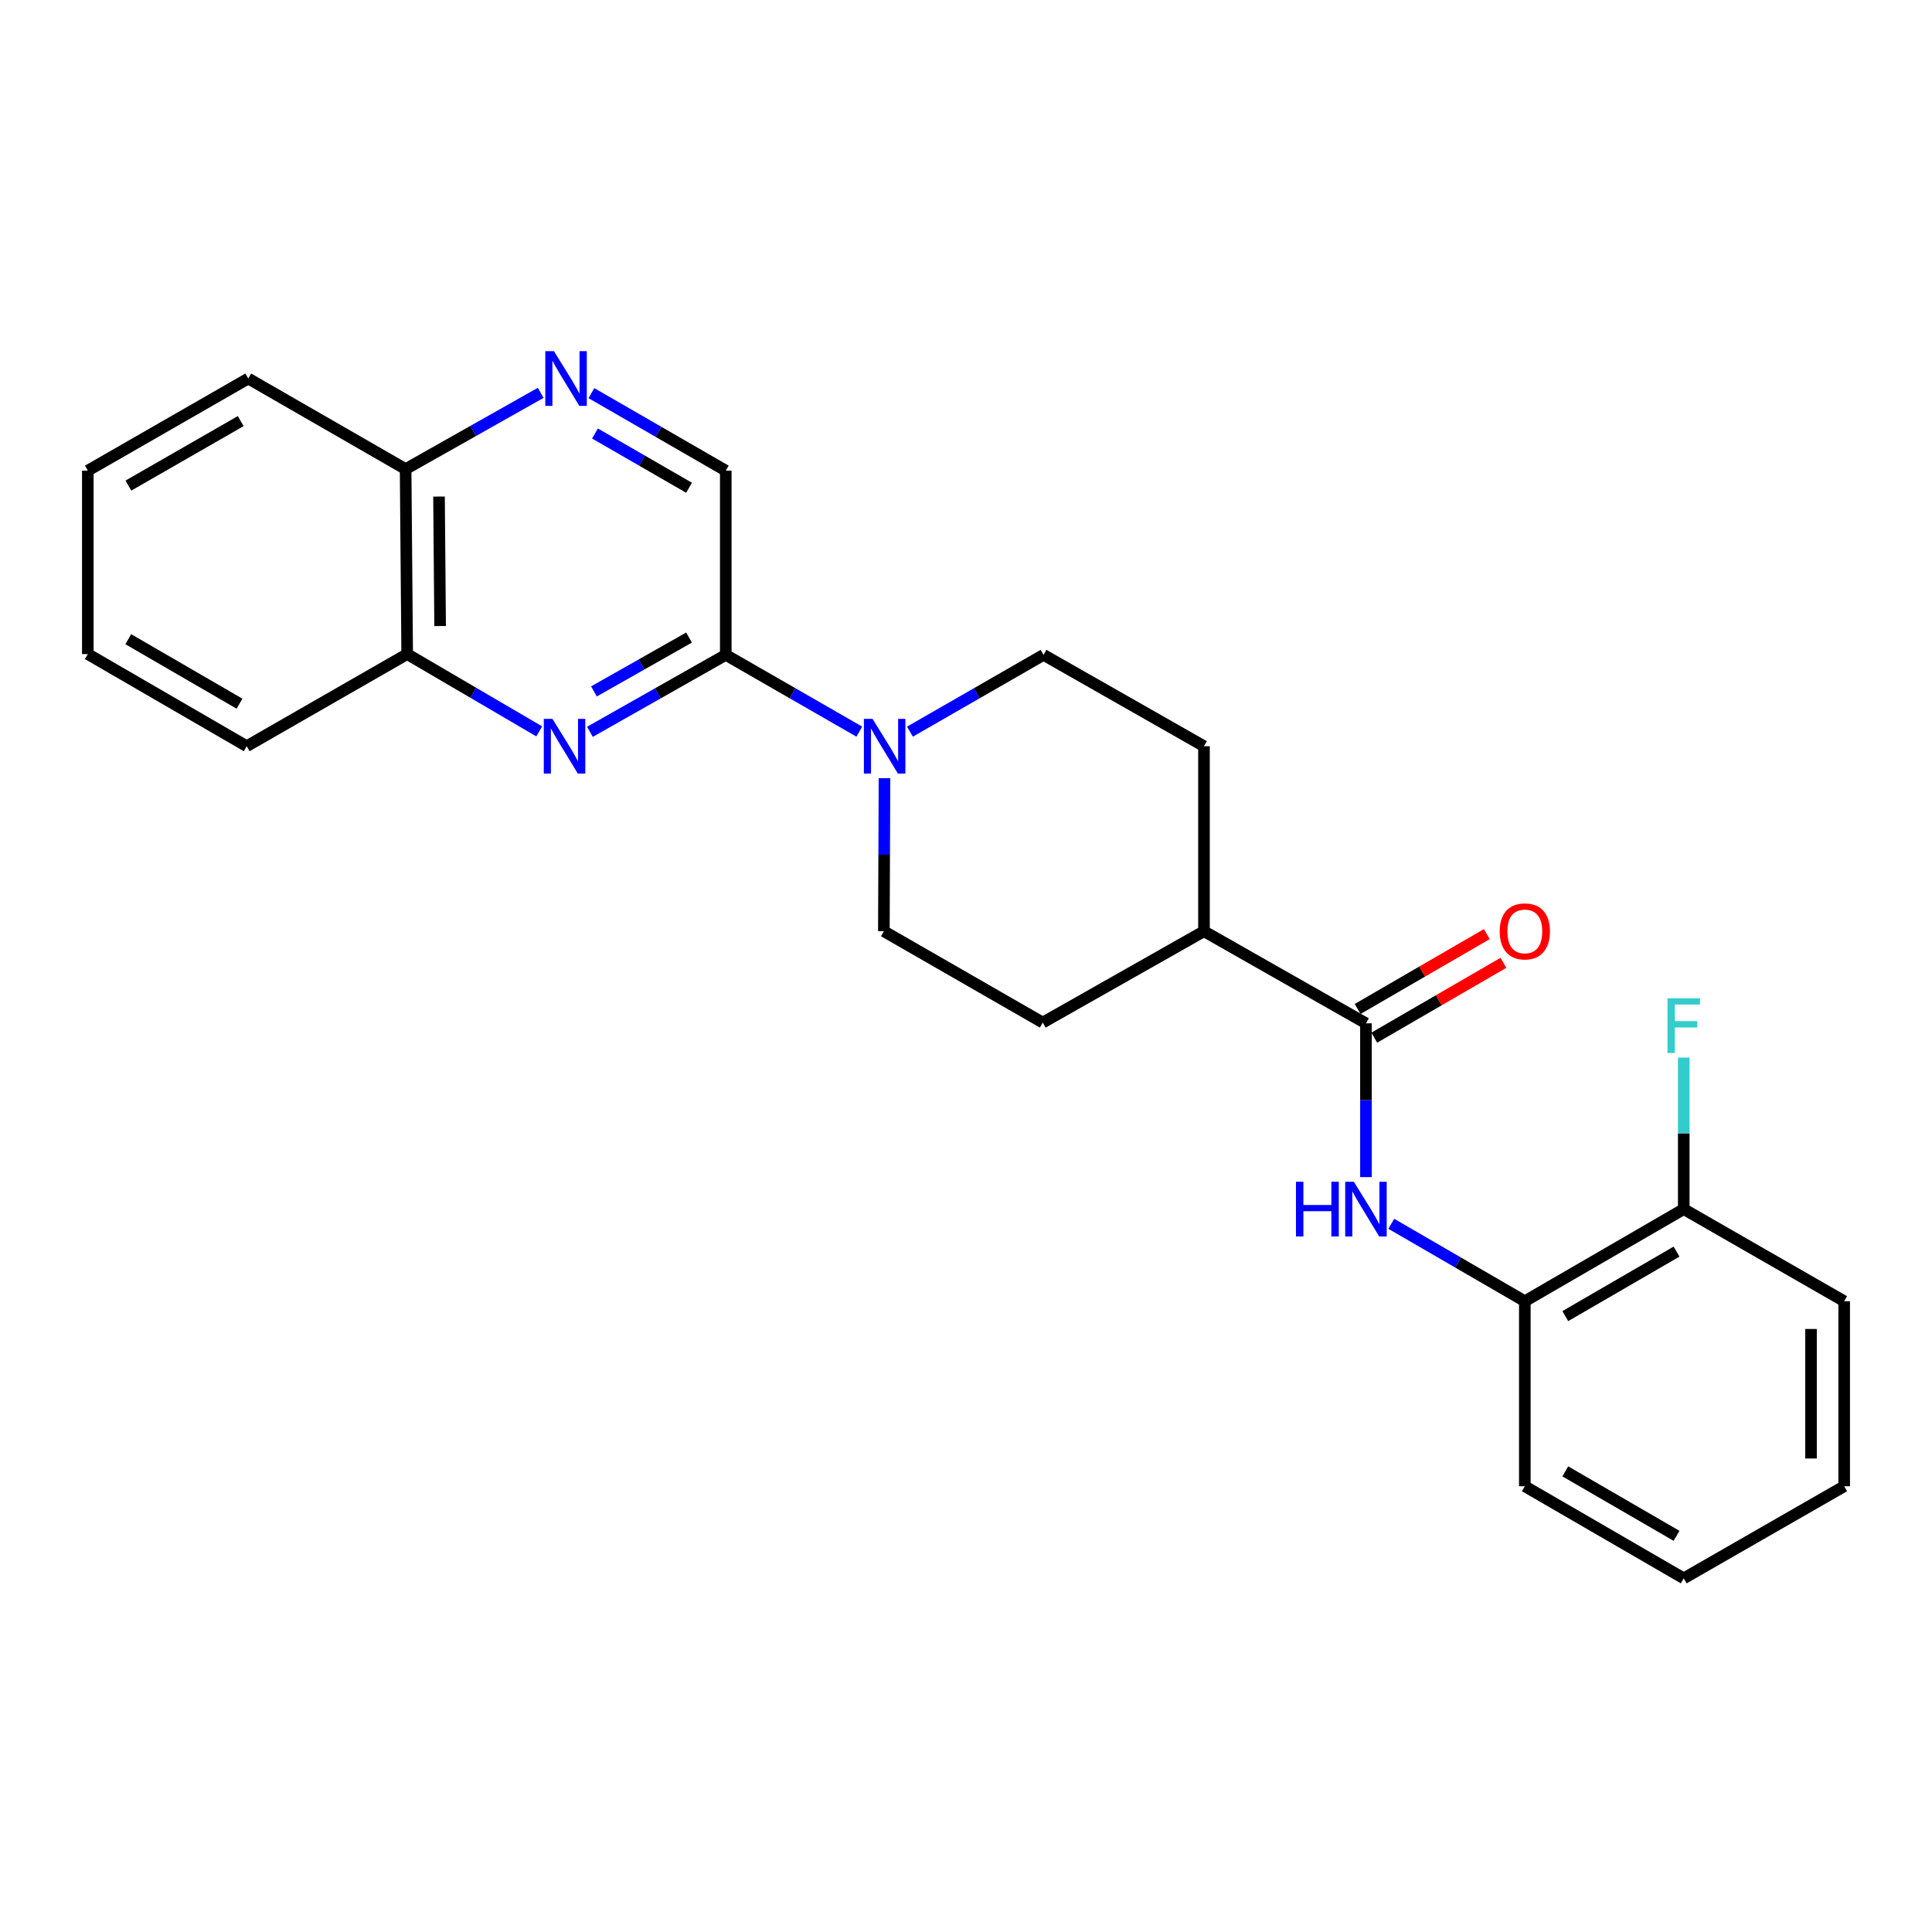 <?xml version='1.0' encoding='iso-8859-1'?>
<svg version='1.1' baseProfile='full'
              xmlns='http://www.w3.org/2000/svg'
                      xmlns:rdkit='http://www.rdkit.org/xml'
                      xmlns:xlink='http://www.w3.org/1999/xlink'
                  xml:space='preserve'
width='1000px' height='1000px' viewBox='0 0 1000 1000'>
<!-- END OF HEADER -->
<rect style='opacity:1.0;fill:#FFFFFF;stroke:none' width='1000' height='1000' x='0' y='0'> </rect>
<path class='bond-0' d='M 305.343,378.791 L 340.5,358.875' style='fill:none;fill-rule:evenodd;stroke:#0000FF;stroke-width:6px;stroke-linecap:butt;stroke-linejoin:miter;stroke-opacity:1' />
<path class='bond-0' d='M 340.5,358.875 L 375.657,338.96' style='fill:none;fill-rule:evenodd;stroke:#000000;stroke-width:6px;stroke-linecap:butt;stroke-linejoin:miter;stroke-opacity:1' />
<path class='bond-0' d='M 307.427,357.877 L 332.037,343.937' style='fill:none;fill-rule:evenodd;stroke:#0000FF;stroke-width:6px;stroke-linecap:butt;stroke-linejoin:miter;stroke-opacity:1' />
<path class='bond-0' d='M 332.037,343.937 L 356.647,329.996' style='fill:none;fill-rule:evenodd;stroke:#000000;stroke-width:6px;stroke-linecap:butt;stroke-linejoin:miter;stroke-opacity:1' />
<path class='bond-6' d='M 279.105,378.564 L 244.931,358.557' style='fill:none;fill-rule:evenodd;stroke:#0000FF;stroke-width:6px;stroke-linecap:butt;stroke-linejoin:miter;stroke-opacity:1' />
<path class='bond-6' d='M 244.931,358.557 L 210.756,338.55' style='fill:none;fill-rule:evenodd;stroke:#000000;stroke-width:6px;stroke-linecap:butt;stroke-linejoin:miter;stroke-opacity:1' />
<path class='bond-1' d='M 375.657,338.96 L 410.217,358.828' style='fill:none;fill-rule:evenodd;stroke:#000000;stroke-width:6px;stroke-linecap:butt;stroke-linejoin:miter;stroke-opacity:1' />
<path class='bond-1' d='M 410.217,358.828 L 444.776,378.695' style='fill:none;fill-rule:evenodd;stroke:#0000FF;stroke-width:6px;stroke-linecap:butt;stroke-linejoin:miter;stroke-opacity:1' />
<path class='bond-7' d='M 375.657,338.96 L 375.657,243.604' style='fill:none;fill-rule:evenodd;stroke:#000000;stroke-width:6px;stroke-linecap:butt;stroke-linejoin:miter;stroke-opacity:1' />
<path class='bond-9' d='M 470.999,378.697 L 505.569,358.829' style='fill:none;fill-rule:evenodd;stroke:#0000FF;stroke-width:6px;stroke-linecap:butt;stroke-linejoin:miter;stroke-opacity:1' />
<path class='bond-9' d='M 505.569,358.829 L 540.138,338.96' style='fill:none;fill-rule:evenodd;stroke:#000000;stroke-width:6px;stroke-linecap:butt;stroke-linejoin:miter;stroke-opacity:1' />
<path class='bond-10' d='M 457.818,402.787 L 457.653,442.398' style='fill:none;fill-rule:evenodd;stroke:#0000FF;stroke-width:6px;stroke-linecap:butt;stroke-linejoin:miter;stroke-opacity:1' />
<path class='bond-10' d='M 457.653,442.398 L 457.487,482.008' style='fill:none;fill-rule:evenodd;stroke:#000000;stroke-width:6px;stroke-linecap:butt;stroke-linejoin:miter;stroke-opacity:1' />
<path class='bond-2' d='M 707.013,529.672 L 623.18,482.008' style='fill:none;fill-rule:evenodd;stroke:#000000;stroke-width:6px;stroke-linecap:butt;stroke-linejoin:miter;stroke-opacity:1' />
<path class='bond-3' d='M 707.013,529.672 L 707.013,569.469' style='fill:none;fill-rule:evenodd;stroke:#000000;stroke-width:6px;stroke-linecap:butt;stroke-linejoin:miter;stroke-opacity:1' />
<path class='bond-3' d='M 707.013,569.469 L 707.013,609.265' style='fill:none;fill-rule:evenodd;stroke:#0000FF;stroke-width:6px;stroke-linecap:butt;stroke-linejoin:miter;stroke-opacity:1' />
<path class='bond-12' d='M 711.318,537.099 L 744.745,517.724' style='fill:none;fill-rule:evenodd;stroke:#000000;stroke-width:6px;stroke-linecap:butt;stroke-linejoin:miter;stroke-opacity:1' />
<path class='bond-12' d='M 744.745,517.724 L 778.173,498.348' style='fill:none;fill-rule:evenodd;stroke:#FF0000;stroke-width:6px;stroke-linecap:butt;stroke-linejoin:miter;stroke-opacity:1' />
<path class='bond-12' d='M 702.708,522.245 L 736.135,502.869' style='fill:none;fill-rule:evenodd;stroke:#000000;stroke-width:6px;stroke-linecap:butt;stroke-linejoin:miter;stroke-opacity:1' />
<path class='bond-12' d='M 736.135,502.869 L 769.563,483.494' style='fill:none;fill-rule:evenodd;stroke:#FF0000;stroke-width:6px;stroke-linecap:butt;stroke-linejoin:miter;stroke-opacity:1' />
<path class='bond-5' d='M 720.129,633.435 L 754.687,653.473' style='fill:none;fill-rule:evenodd;stroke:#0000FF;stroke-width:6px;stroke-linecap:butt;stroke-linejoin:miter;stroke-opacity:1' />
<path class='bond-5' d='M 754.687,653.473 L 789.244,673.512' style='fill:none;fill-rule:evenodd;stroke:#000000;stroke-width:6px;stroke-linecap:butt;stroke-linejoin:miter;stroke-opacity:1' />
<path class='bond-4' d='M 279.863,203.331 L 244.904,223.067' style='fill:none;fill-rule:evenodd;stroke:#0000FF;stroke-width:6px;stroke-linecap:butt;stroke-linejoin:miter;stroke-opacity:1' />
<path class='bond-4' d='M 244.904,223.067 L 209.945,242.803' style='fill:none;fill-rule:evenodd;stroke:#000000;stroke-width:6px;stroke-linecap:butt;stroke-linejoin:miter;stroke-opacity:1' />
<path class='bond-25' d='M 306.113,203.492 L 340.885,223.548' style='fill:none;fill-rule:evenodd;stroke:#0000FF;stroke-width:6px;stroke-linecap:butt;stroke-linejoin:miter;stroke-opacity:1' />
<path class='bond-25' d='M 340.885,223.548 L 375.657,243.604' style='fill:none;fill-rule:evenodd;stroke:#000000;stroke-width:6px;stroke-linecap:butt;stroke-linejoin:miter;stroke-opacity:1' />
<path class='bond-25' d='M 307.966,224.382 L 332.306,238.421' style='fill:none;fill-rule:evenodd;stroke:#0000FF;stroke-width:6px;stroke-linecap:butt;stroke-linejoin:miter;stroke-opacity:1' />
<path class='bond-25' d='M 332.306,238.421 L 356.647,252.46' style='fill:none;fill-rule:evenodd;stroke:#000000;stroke-width:6px;stroke-linecap:butt;stroke-linejoin:miter;stroke-opacity:1' />
<path class='bond-13' d='M 789.244,673.512 L 871.504,625.829' style='fill:none;fill-rule:evenodd;stroke:#000000;stroke-width:6px;stroke-linecap:butt;stroke-linejoin:miter;stroke-opacity:1' />
<path class='bond-13' d='M 810.193,681.214 L 867.775,647.836' style='fill:none;fill-rule:evenodd;stroke:#000000;stroke-width:6px;stroke-linecap:butt;stroke-linejoin:miter;stroke-opacity:1' />
<path class='bond-17' d='M 789.244,673.512 L 789.244,769.278' style='fill:none;fill-rule:evenodd;stroke:#000000;stroke-width:6px;stroke-linecap:butt;stroke-linejoin:miter;stroke-opacity:1' />
<path class='bond-11' d='M 210.756,338.55 L 209.945,242.803' style='fill:none;fill-rule:evenodd;stroke:#000000;stroke-width:6px;stroke-linecap:butt;stroke-linejoin:miter;stroke-opacity:1' />
<path class='bond-11' d='M 227.803,324.043 L 227.235,257.02' style='fill:none;fill-rule:evenodd;stroke:#000000;stroke-width:6px;stroke-linecap:butt;stroke-linejoin:miter;stroke-opacity:1' />
<path class='bond-18' d='M 210.756,338.55 L 127.695,386.233' style='fill:none;fill-rule:evenodd;stroke:#000000;stroke-width:6px;stroke-linecap:butt;stroke-linejoin:miter;stroke-opacity:1' />
<path class='bond-8' d='M 623.18,482.008 L 539.728,529.281' style='fill:none;fill-rule:evenodd;stroke:#000000;stroke-width:6px;stroke-linecap:butt;stroke-linejoin:miter;stroke-opacity:1' />
<path class='bond-27' d='M 623.18,482.008 L 623.18,386.233' style='fill:none;fill-rule:evenodd;stroke:#000000;stroke-width:6px;stroke-linecap:butt;stroke-linejoin:miter;stroke-opacity:1' />
<path class='bond-14' d='M 540.138,338.96 L 623.18,386.233' style='fill:none;fill-rule:evenodd;stroke:#000000;stroke-width:6px;stroke-linecap:butt;stroke-linejoin:miter;stroke-opacity:1' />
<path class='bond-15' d='M 457.487,482.008 L 539.728,529.281' style='fill:none;fill-rule:evenodd;stroke:#000000;stroke-width:6px;stroke-linecap:butt;stroke-linejoin:miter;stroke-opacity:1' />
<path class='bond-20' d='M 209.945,242.803 L 128.496,195.922' style='fill:none;fill-rule:evenodd;stroke:#000000;stroke-width:6px;stroke-linecap:butt;stroke-linejoin:miter;stroke-opacity:1' />
<path class='bond-16' d='M 871.504,625.829 L 871.504,586.614' style='fill:none;fill-rule:evenodd;stroke:#000000;stroke-width:6px;stroke-linecap:butt;stroke-linejoin:miter;stroke-opacity:1' />
<path class='bond-16' d='M 871.504,586.614 L 871.504,547.398' style='fill:none;fill-rule:evenodd;stroke:#33CCCC;stroke-width:6px;stroke-linecap:butt;stroke-linejoin:miter;stroke-opacity:1' />
<path class='bond-19' d='M 871.504,625.829 L 954.545,673.512' style='fill:none;fill-rule:evenodd;stroke:#000000;stroke-width:6px;stroke-linecap:butt;stroke-linejoin:miter;stroke-opacity:1' />
<path class='bond-21' d='M 789.244,769.278 L 871.504,816.951' style='fill:none;fill-rule:evenodd;stroke:#000000;stroke-width:6px;stroke-linecap:butt;stroke-linejoin:miter;stroke-opacity:1' />
<path class='bond-21' d='M 810.192,761.574 L 867.774,794.945' style='fill:none;fill-rule:evenodd;stroke:#000000;stroke-width:6px;stroke-linecap:butt;stroke-linejoin:miter;stroke-opacity:1' />
<path class='bond-22' d='M 127.695,386.233 L 45.455,338.55' style='fill:none;fill-rule:evenodd;stroke:#000000;stroke-width:6px;stroke-linecap:butt;stroke-linejoin:miter;stroke-opacity:1' />
<path class='bond-22' d='M 123.971,364.227 L 66.403,330.849' style='fill:none;fill-rule:evenodd;stroke:#000000;stroke-width:6px;stroke-linecap:butt;stroke-linejoin:miter;stroke-opacity:1' />
<path class='bond-28' d='M 954.545,673.512 L 954.545,769.278' style='fill:none;fill-rule:evenodd;stroke:#000000;stroke-width:6px;stroke-linecap:butt;stroke-linejoin:miter;stroke-opacity:1' />
<path class='bond-28' d='M 937.376,687.877 L 937.376,754.913' style='fill:none;fill-rule:evenodd;stroke:#000000;stroke-width:6px;stroke-linecap:butt;stroke-linejoin:miter;stroke-opacity:1' />
<path class='bond-26' d='M 128.496,195.922 L 45.455,243.604' style='fill:none;fill-rule:evenodd;stroke:#000000;stroke-width:6px;stroke-linecap:butt;stroke-linejoin:miter;stroke-opacity:1' />
<path class='bond-26' d='M 124.589,217.963 L 66.46,251.341' style='fill:none;fill-rule:evenodd;stroke:#000000;stroke-width:6px;stroke-linecap:butt;stroke-linejoin:miter;stroke-opacity:1' />
<path class='bond-23' d='M 871.504,816.951 L 954.545,769.278' style='fill:none;fill-rule:evenodd;stroke:#000000;stroke-width:6px;stroke-linecap:butt;stroke-linejoin:miter;stroke-opacity:1' />
<path class='bond-24' d='M 45.455,338.55 L 45.455,243.604' style='fill:none;fill-rule:evenodd;stroke:#000000;stroke-width:6px;stroke-linecap:butt;stroke-linejoin:miter;stroke-opacity:1' />
<path  class='atom-0' d='M 285.945 372.073
L 295.225 387.073
Q 296.145 388.553, 297.625 391.233
Q 299.105 393.913, 299.185 394.073
L 299.185 372.073
L 302.945 372.073
L 302.945 400.393
L 299.065 400.393
L 289.105 383.993
Q 287.945 382.073, 286.705 379.873
Q 285.505 377.673, 285.145 376.993
L 285.145 400.393
L 281.465 400.393
L 281.465 372.073
L 285.945 372.073
' fill='#0000FF'/>
<path  class='atom-2' d='M 451.628 372.073
L 460.908 387.073
Q 461.828 388.553, 463.308 391.233
Q 464.788 393.913, 464.868 394.073
L 464.868 372.073
L 468.628 372.073
L 468.628 400.393
L 464.748 400.393
L 454.788 383.993
Q 453.628 382.073, 452.388 379.873
Q 451.188 377.673, 450.828 376.993
L 450.828 400.393
L 447.148 400.393
L 447.148 372.073
L 451.628 372.073
' fill='#0000FF'/>
<path  class='atom-4' d='M 670.793 611.669
L 674.633 611.669
L 674.633 623.709
L 689.113 623.709
L 689.113 611.669
L 692.953 611.669
L 692.953 639.989
L 689.113 639.989
L 689.113 626.909
L 674.633 626.909
L 674.633 639.989
L 670.793 639.989
L 670.793 611.669
' fill='#0000FF'/>
<path  class='atom-4' d='M 700.753 611.669
L 710.033 626.669
Q 710.953 628.149, 712.433 630.829
Q 713.913 633.509, 713.993 633.669
L 713.993 611.669
L 717.753 611.669
L 717.753 639.989
L 713.873 639.989
L 703.913 623.589
Q 702.753 621.669, 701.513 619.469
Q 700.313 617.269, 699.953 616.589
L 699.953 639.989
L 696.273 639.989
L 696.273 611.669
L 700.753 611.669
' fill='#0000FF'/>
<path  class='atom-5' d='M 286.727 181.762
L 296.007 196.762
Q 296.927 198.242, 298.407 200.922
Q 299.887 203.602, 299.967 203.762
L 299.967 181.762
L 303.727 181.762
L 303.727 210.082
L 299.847 210.082
L 289.887 193.682
Q 288.727 191.762, 287.487 189.562
Q 286.287 187.362, 285.927 186.682
L 285.927 210.082
L 282.247 210.082
L 282.247 181.762
L 286.727 181.762
' fill='#0000FF'/>
<path  class='atom-13' d='M 776.244 482.088
Q 776.244 475.288, 779.604 471.488
Q 782.964 467.688, 789.244 467.688
Q 795.524 467.688, 798.884 471.488
Q 802.244 475.288, 802.244 482.088
Q 802.244 488.968, 798.844 492.888
Q 795.444 496.768, 789.244 496.768
Q 783.004 496.768, 779.604 492.888
Q 776.244 489.008, 776.244 482.088
M 789.244 493.568
Q 793.564 493.568, 795.884 490.688
Q 798.244 487.768, 798.244 482.088
Q 798.244 476.528, 795.884 473.728
Q 793.564 470.888, 789.244 470.888
Q 784.924 470.888, 782.564 473.688
Q 780.244 476.488, 780.244 482.088
Q 780.244 487.808, 782.564 490.688
Q 784.924 493.568, 789.244 493.568
' fill='#FF0000'/>
<path  class='atom-17' d='M 863.084 516.704
L 879.924 516.704
L 879.924 519.944
L 866.884 519.944
L 866.884 528.544
L 878.484 528.544
L 878.484 531.824
L 866.884 531.824
L 866.884 545.024
L 863.084 545.024
L 863.084 516.704
' fill='#33CCCC'/>
</svg>
